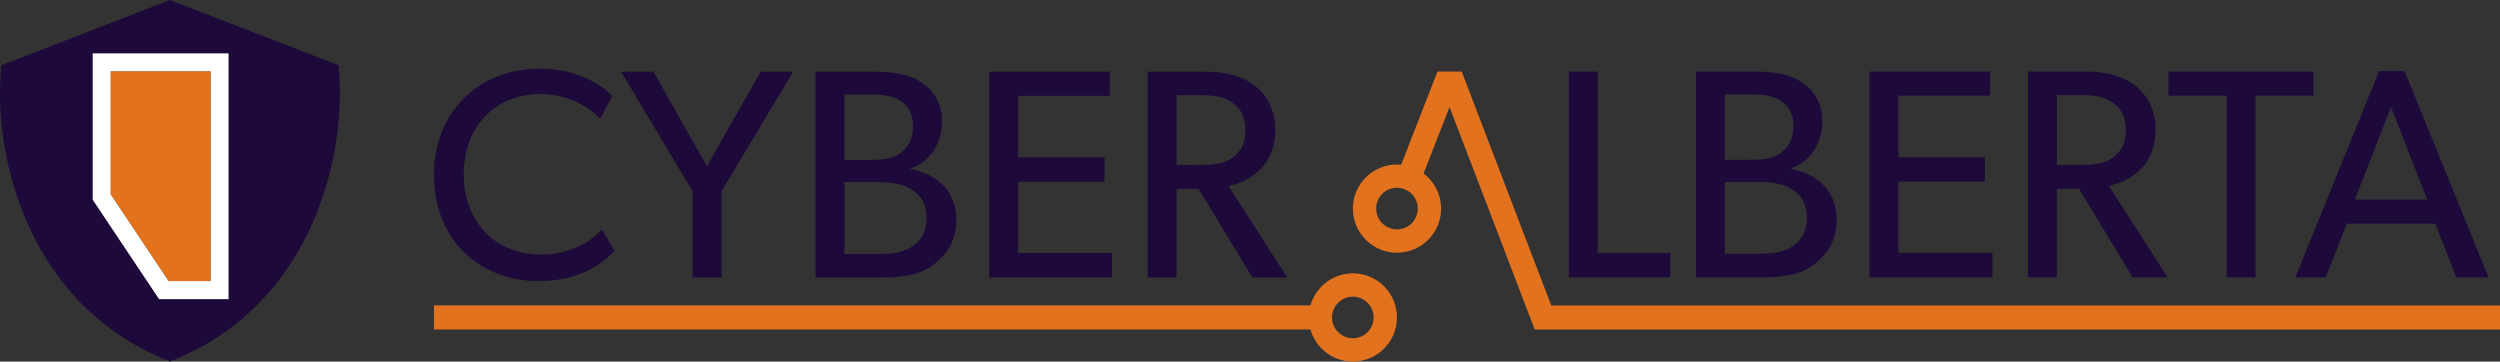 <svg xmlns:xlink="http://www.w3.org/1999/xlink" xmlns="http://www.w3.org/2000/svg" id="Layer_2" data-name="Layer 2" viewBox="0 0 680 98.35" width="680" height="98.35"><rect x="0" y="0" width="680" height="98.35" fill="#333333" stroke="none"/><defs><style>.cls-1,.cls-2{fill:#1d0a3b;stroke-width:0}.cls-2{fill:#e3721e}</style></defs><g id="Logos"><path d="m92.35 21.71-.23-3.94v-.02l-3.7-1.42L48.45.86 46.22 0l-2.23.86L4.02 16.33.34 17.77l-.23 3.94c-.58 9.59.92 24.26 7.18 38.59 6.28 14.46 17.53 28.81 36.48 37l2.45 1.06 2.47-1.06c18.93-8.18 30.18-22.55 36.48-37 6.24-14.33 7.74-28.99 7.18-38.59ZM62.16 81.36H43.27L25.22 54.32V14.53h36.94v66.83Z" class="cls-1" fill="#1D0A3B" stroke-width="0px"></path><path d="M62.16 81.36H43.27L25.22 54.32V14.53h36.94v66.83ZM45.9 76.45h11.36V19.44H30.13v33.39L45.9 76.45Z" style="" fill="#FFFFFF" stroke-width="0px"></path><path d="M30.13 19.44v33.4L45.9 76.45h11.35V19.44H30.13z" class="cls-2" fill="#E3721E" stroke-width="0px"></path><path d="M434.57 19.45v49.34h19.72v6.65H426.7V19.45h7.87ZM489.68 22.13c3.41 2.19 6.01 5.52 6.01 10.84 0 6.45-3.81 11.32-8.52 12.78v.16c7.55 1.54 12.42 6.25 12.42 13.94 0 5.53-2.52 9.18-6 11.94-3.49 2.76-7.95 3.65-14.12 3.65h-18.18V19.45h15.09c5.28 0 9.82.41 13.31 2.68Zm-5.6 19.64c1.87-1.38 3.73-3.33 3.73-7.39s-1.79-6.09-4-7.31c-1.76-.97-3.79-1.38-7.44-1.38h-7.22v17.77h6.57c3.89 0 6.49-.32 8.36-1.7Zm3.59 25.14c2.5-1.69 3.8-4.12 3.8-7.69s-1.3-5.84-3.74-7.5c-3.07-2.08-6.56-2.24-10.13-2.24h-8.44v19.56h8.44c3.57 0 7.06-.08 10.08-2.12ZM541.29 19.45v6.57h-24.91v16.72h23.53v6.65h-23.53v19.39h25.56v6.65h-33.43V19.45h32.78ZM580.89 23.35c3.33 2.68 5.44 6.74 5.44 11.85s-1.78 8.61-4.31 11.08c-2.42 2.37-5.53 3.7-8.43 4.25l15.99 24.91h-9.49l-14.61-24.1h-6v24.1h-7.87V19.45h15.82c5.6 0 10.14 1.3 13.47 3.9Zm-6.24 19.56c2.52-1.87 3.57-4.14 3.57-7.55s-1.06-5.68-3.57-7.47c-2.52-1.87-5.52-2.03-9.41-2.03h-5.76v18.99h5.76c3.89 0 6.9-.16 9.41-1.95ZM589.82 26.03v-6.57h39.44v6.57h-15.74v49.42h-7.87V26.03h-15.82ZM654.02 19.29l22.88 56.16h-8.76l-5.76-14.61h-24.02l-5.76 14.61h-8.28l22.8-56.16h6.9Zm-3.66 9.82-9.82 25.16h19.64l-9.82-25.16Z" class="cls-1" fill="#1D0A3B" stroke-width="0px"></path><path d="m421.94 83.08-24.36-63.63H391l-9.88 25.35c-.38-.04-.76-.06-1.14-.06-6.62 0-12 5.38-12 12s5.38 12 12 12 12-5.38 12-12c0-3.9-1.88-7.36-4.76-9.55l7.05-18.09 23.18 60.53h262.57v-6.55H421.96Zm-41.97-20.69c-3.12 0-5.66-2.54-5.66-5.66s2.54-5.66 5.66-5.66 5.66 2.54 5.66 5.66-2.54 5.66-5.66 5.66Z" class="cls-2" fill="#E3721E" stroke-width="0px"></path><path d="M146.58 76.46c-16.31 0-28.56-11.44-28.56-28.89s12.58-28.89 28.65-28.89c10.47 0 16.8 4.38 19.88 7.38l-3.33 6.33c-2.19-2.76-8.44-6.82-16.23-6.82-12.09 0-20.85 8.68-20.85 21.83s8.85 21.83 20.85 21.83c7.39 0 13.07-2.84 16.72-6.82l3.41 5.76c-3.49 3.9-9.9 8.28-20.53 8.28ZM168.9 19.49h8.85l14.53 25.73 14.61-25.73h8.85l-19.48 32.54v23.45h-7.87V52.03l-19.48-32.54ZM250.22 22.17c3.41 2.19 6.01 5.52 6.01 10.84 0 6.45-3.81 11.32-8.52 12.78v.16c7.55 1.54 12.42 6.25 12.42 13.94 0 5.53-2.52 9.18-6 11.94s-7.95 3.65-14.12 3.65h-18.18V19.49h15.09c5.28 0 9.82.41 13.31 2.68Zm-5.6 19.64c1.87-1.38 3.73-3.33 3.73-7.39s-1.79-6.09-4-7.31c-1.76-.97-3.79-1.38-7.44-1.38h-7.22V43.5h6.57c3.89 0 6.49-.32 8.36-1.7Zm3.59 25.14c2.5-1.69 3.8-4.12 3.8-7.69s-1.3-5.84-3.74-7.5c-3.07-2.08-6.56-2.24-10.13-2.24h-8.44v19.56h8.44c3.57 0 7.06-.08 10.08-2.12ZM301.83 19.49v6.57h-24.91v16.72h23.53v6.65h-23.53v19.39h25.56v6.65h-33.43V19.49h32.78ZM341.44 23.39c3.33 2.68 5.44 6.74 5.44 11.85s-1.78 8.61-4.31 11.08c-2.42 2.37-5.53 3.7-8.43 4.25l15.99 24.91h-9.49l-14.61-24.1h-6v24.1h-7.87V19.49h15.82c5.6 0 10.14 1.3 13.47 3.9Zm-6.25 19.55c2.52-1.87 3.57-4.14 3.57-7.55s-1.06-5.68-3.57-7.47c-2.52-1.87-5.52-2.03-9.41-2.03h-5.76v18.99h5.76c3.89 0 6.9-.16 9.41-1.95Z" class="cls-1" fill="#1D0A3B" stroke-width="0px"></path><path d="M367.97 74.35c-5.48 0-10.1 3.7-11.53 8.72H118.02v6.55h238.42c1.43 5.03 6.05 8.72 11.53 8.72 6.62 0 12-5.38 12-12s-5.38-12-12-12Zm0 17.66c-3.12 0-5.66-2.54-5.66-5.66s2.54-5.66 5.66-5.66 5.66 2.54 5.66 5.66-2.54 5.66-5.66 5.66Z" class="cls-2" fill="#E3721E" stroke-width="0px"></path></g></svg>